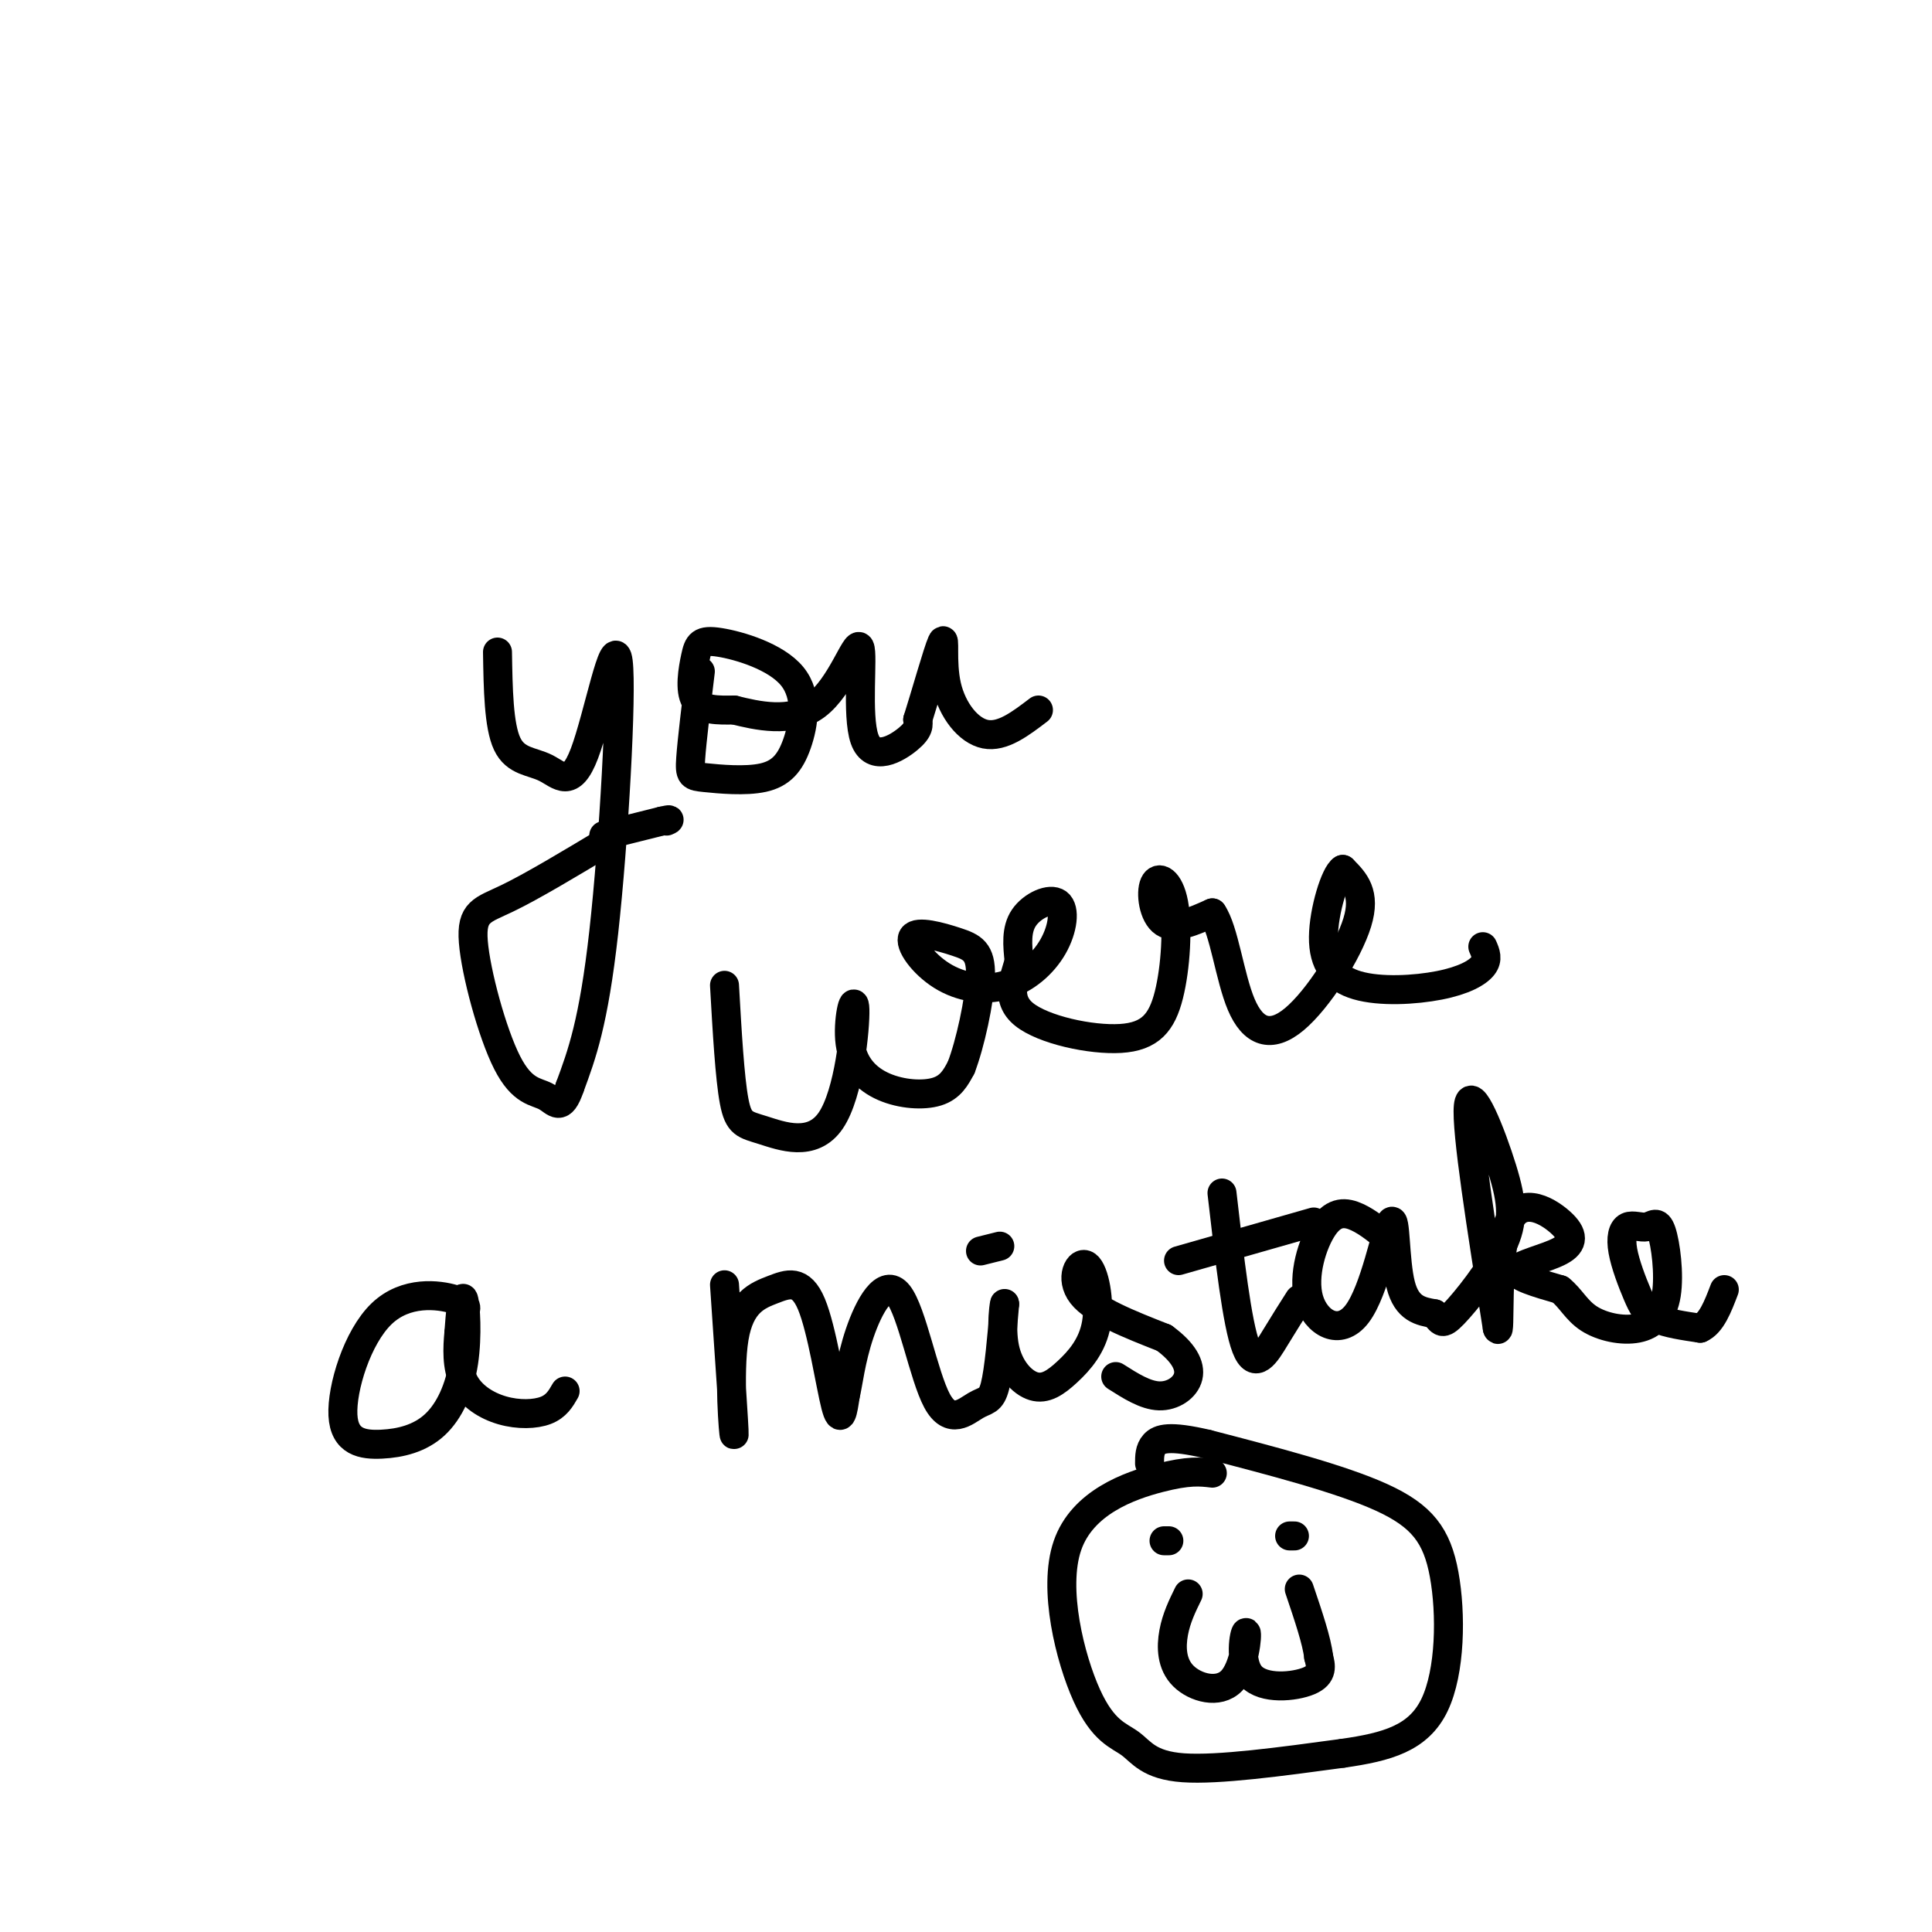 <svg viewBox='0 0 400 400' version='1.1' xmlns='http://www.w3.org/2000/svg' xmlns:xlink='http://www.w3.org/1999/xlink'><g fill='none' stroke='#000000' stroke-width='6' stroke-linecap='round' stroke-linejoin='round'><path d='M103,135c0.122,7.633 0.244,15.267 2,19c1.756,3.733 5.147,3.567 8,5c2.853,1.433 5.167,4.467 8,-3c2.833,-7.467 6.186,-25.433 7,-19c0.814,6.433 -0.910,37.267 -3,56c-2.090,18.733 -4.545,25.367 -7,32'/><path d='M118,225c-1.856,5.450 -2.994,3.076 -5,2c-2.006,-1.076 -4.878,-0.856 -8,-7c-3.122,-6.144 -6.494,-18.654 -7,-25c-0.506,-6.346 1.856,-6.527 7,-9c5.144,-2.473 13.072,-7.236 21,-12'/><path d='M145,139c-0.872,7.185 -1.744,14.371 -2,18c-0.256,3.629 0.104,3.703 3,4c2.896,0.297 8.329,0.818 12,0c3.671,-0.818 5.580,-2.976 7,-7c1.420,-4.024 2.350,-9.915 -1,-14c-3.350,-4.085 -10.980,-6.363 -15,-7c-4.020,-0.637 -4.428,0.367 -5,3c-0.572,2.633 -1.306,6.895 0,9c1.306,2.105 4.653,2.052 8,2'/><path d='M152,147c4.521,1.116 11.825,2.907 17,-1c5.175,-3.907 8.222,-13.511 9,-12c0.778,1.511 -0.714,14.138 1,19c1.714,4.862 6.632,1.961 9,0c2.368,-1.961 2.184,-2.980 2,-4'/><path d='M190,149c1.474,-4.612 4.158,-14.144 5,-16c0.842,-1.856 -0.158,3.962 1,9c1.158,5.038 4.474,9.297 8,10c3.526,0.703 7.263,-2.148 11,-5'/><path d='M150,204c0.545,9.601 1.091,19.201 2,24c0.909,4.799 2.183,4.795 6,6c3.817,1.205 10.177,3.619 14,-2c3.823,-5.619 5.110,-19.271 5,-23c-0.110,-3.729 -1.617,2.464 -1,7c0.617,4.536 3.358,7.413 7,9c3.642,1.587 8.183,1.882 11,1c2.817,-0.882 3.908,-2.941 5,-5'/><path d='M199,221c1.823,-4.699 3.880,-13.947 4,-19c0.120,-5.053 -1.695,-5.911 -5,-7c-3.305,-1.089 -8.098,-2.411 -9,-1c-0.902,1.411 2.087,5.553 6,8c3.913,2.447 8.750,3.200 13,2c4.250,-1.200 7.912,-4.353 10,-8c2.088,-3.647 2.601,-7.790 1,-9c-1.601,-1.210 -5.314,0.511 -7,3c-1.686,2.489 -1.343,5.744 -1,9'/><path d='M211,199c-0.988,3.510 -2.959,7.783 1,11c3.959,3.217 13.849,5.376 20,5c6.151,-0.376 8.563,-3.289 10,-9c1.438,-5.711 1.901,-14.222 1,-19c-0.901,-4.778 -3.166,-5.825 -4,-4c-0.834,1.825 -0.238,6.521 2,8c2.238,1.479 6.119,-0.261 10,-2'/><path d='M251,189c2.456,3.528 3.596,13.348 6,19c2.404,5.652 6.070,7.137 11,3c4.930,-4.137 11.123,-13.896 13,-20c1.877,-6.104 -0.561,-8.552 -3,-11'/><path d='M278,180c-1.557,0.876 -3.950,8.566 -4,14c-0.050,5.434 2.244,8.611 7,10c4.756,1.389 11.973,0.989 17,0c5.027,-0.989 7.865,-2.568 9,-4c1.135,-1.432 0.568,-2.716 0,-4'/><path d='M96,272c0.566,-1.023 1.132,-2.045 -2,-3c-3.132,-0.955 -9.963,-1.842 -15,3c-5.037,4.842 -8.281,15.413 -8,21c0.281,5.587 4.086,6.190 8,6c3.914,-0.190 7.936,-1.175 11,-4c3.064,-2.825 5.171,-7.491 6,-13c0.829,-5.509 0.380,-11.860 0,-13c-0.380,-1.140 -0.690,2.930 -1,7'/><path d='M95,276c-0.282,2.997 -0.488,6.989 1,10c1.488,3.011 4.670,5.041 8,6c3.330,0.959 6.809,0.845 9,0c2.191,-0.845 3.096,-2.423 4,-4'/><path d='M150,266c1.033,15.085 2.066,30.170 2,31c-0.066,0.830 -1.230,-12.595 0,-20c1.230,-7.405 4.856,-8.789 8,-10c3.144,-1.211 5.808,-2.249 8,3c2.192,5.249 3.912,16.785 5,21c1.088,4.215 1.544,1.107 2,-2'/><path d='M175,289c0.603,-2.416 1.110,-7.455 3,-13c1.890,-5.545 5.164,-11.596 8,-8c2.836,3.596 5.234,16.840 8,22c2.766,5.160 5.898,2.235 8,1c2.102,-1.235 3.172,-0.782 4,-4c0.828,-3.218 1.414,-10.109 2,-17'/><path d='M208,270c0.032,-1.097 -0.888,4.659 0,9c0.888,4.341 3.584,7.267 6,8c2.416,0.733 4.551,-0.726 7,-3c2.449,-2.274 5.213,-5.362 6,-10c0.787,-4.638 -0.404,-10.826 -2,-12c-1.596,-1.174 -3.599,2.664 -1,6c2.599,3.336 9.799,6.168 17,9'/><path d='M241,277c4.012,2.917 5.542,5.708 5,8c-0.542,2.292 -3.155,4.083 -6,4c-2.845,-0.083 -5.923,-2.042 -9,-4'/><path d='M203,259c0.000,0.000 4.000,-1.000 4,-1'/><path d='M253,247c1.556,13.556 3.111,27.111 5,32c1.889,4.889 4.111,1.111 6,-2c1.889,-3.111 3.444,-5.556 5,-8'/><path d='M244,261c0.000,0.000 28.000,-8.000 28,-8'/><path d='M288,257c-2.323,-1.957 -4.647,-3.914 -7,-5c-2.353,-1.086 -4.737,-1.301 -7,2c-2.263,3.301 -4.405,10.116 -3,15c1.405,4.884 6.356,7.835 10,3c3.644,-4.835 5.981,-17.456 7,-19c1.019,-1.544 0.720,7.987 2,13c1.280,5.013 4.140,5.506 7,6'/><path d='M297,272c1.417,1.613 1.460,2.645 4,0c2.540,-2.645 7.578,-8.967 10,-14c2.422,-5.033 2.229,-8.778 0,-16c-2.229,-7.222 -6.494,-17.921 -7,-13c-0.506,4.921 2.747,25.460 6,46'/><path d='M310,275c0.760,2.504 -0.341,-14.235 2,-21c2.341,-6.765 8.122,-3.556 11,-1c2.878,2.556 2.852,4.457 0,6c-2.852,1.543 -8.529,2.726 -9,4c-0.471,1.274 4.265,2.637 9,4'/><path d='M323,267c2.244,1.798 3.354,4.294 6,6c2.646,1.706 6.829,2.622 10,2c3.171,-0.622 5.331,-2.783 6,-7c0.669,-4.217 -0.151,-10.492 -1,-13c-0.849,-2.508 -1.726,-1.251 -3,-1c-1.274,0.251 -2.946,-0.505 -4,0c-1.054,0.505 -1.489,2.269 -1,5c0.489,2.731 1.901,6.428 3,9c1.099,2.572 1.885,4.021 4,5c2.115,0.979 5.557,1.490 9,2'/><path d='M352,275c2.333,-1.000 3.667,-4.500 5,-8'/><path d='M251,305c-2.440,-0.291 -4.879,-0.583 -11,1c-6.121,1.583 -15.922,5.040 -19,14c-3.078,8.960 0.567,23.422 4,31c3.433,7.578 6.655,8.271 9,10c2.345,1.729 3.813,4.494 11,5c7.187,0.506 20.094,-1.247 33,-3'/><path d='M278,363c9.195,-1.313 15.681,-3.094 19,-10c3.319,-6.906 3.470,-18.936 2,-27c-1.470,-8.064 -4.563,-12.161 -13,-16c-8.437,-3.839 -22.219,-7.419 -36,-11'/><path d='M250,299c-8.000,-1.889 -10.000,-1.111 -11,0c-1.000,1.111 -1.000,2.556 -1,4'/><path d='M241,319c0.000,0.000 1.000,0.000 1,0'/><path d='M268,318c0.000,0.000 -1.000,0.000 -1,0'/><path d='M246,330c-1.220,2.492 -2.440,4.984 -3,8c-0.560,3.016 -0.461,6.556 2,9c2.461,2.444 7.284,3.793 10,1c2.716,-2.793 3.326,-9.728 3,-10c-0.326,-0.272 -1.588,6.119 1,9c2.588,2.881 9.025,2.252 12,1c2.975,-1.252 2.487,-3.126 2,-5'/><path d='M273,343c-0.333,-3.167 -2.167,-8.583 -4,-14'/><path d='M125,173c0.000,0.000 12.000,-3.000 12,-3'/><path d='M137,170c2.167,-0.500 1.583,-0.250 1,0'/></g>
</svg>
